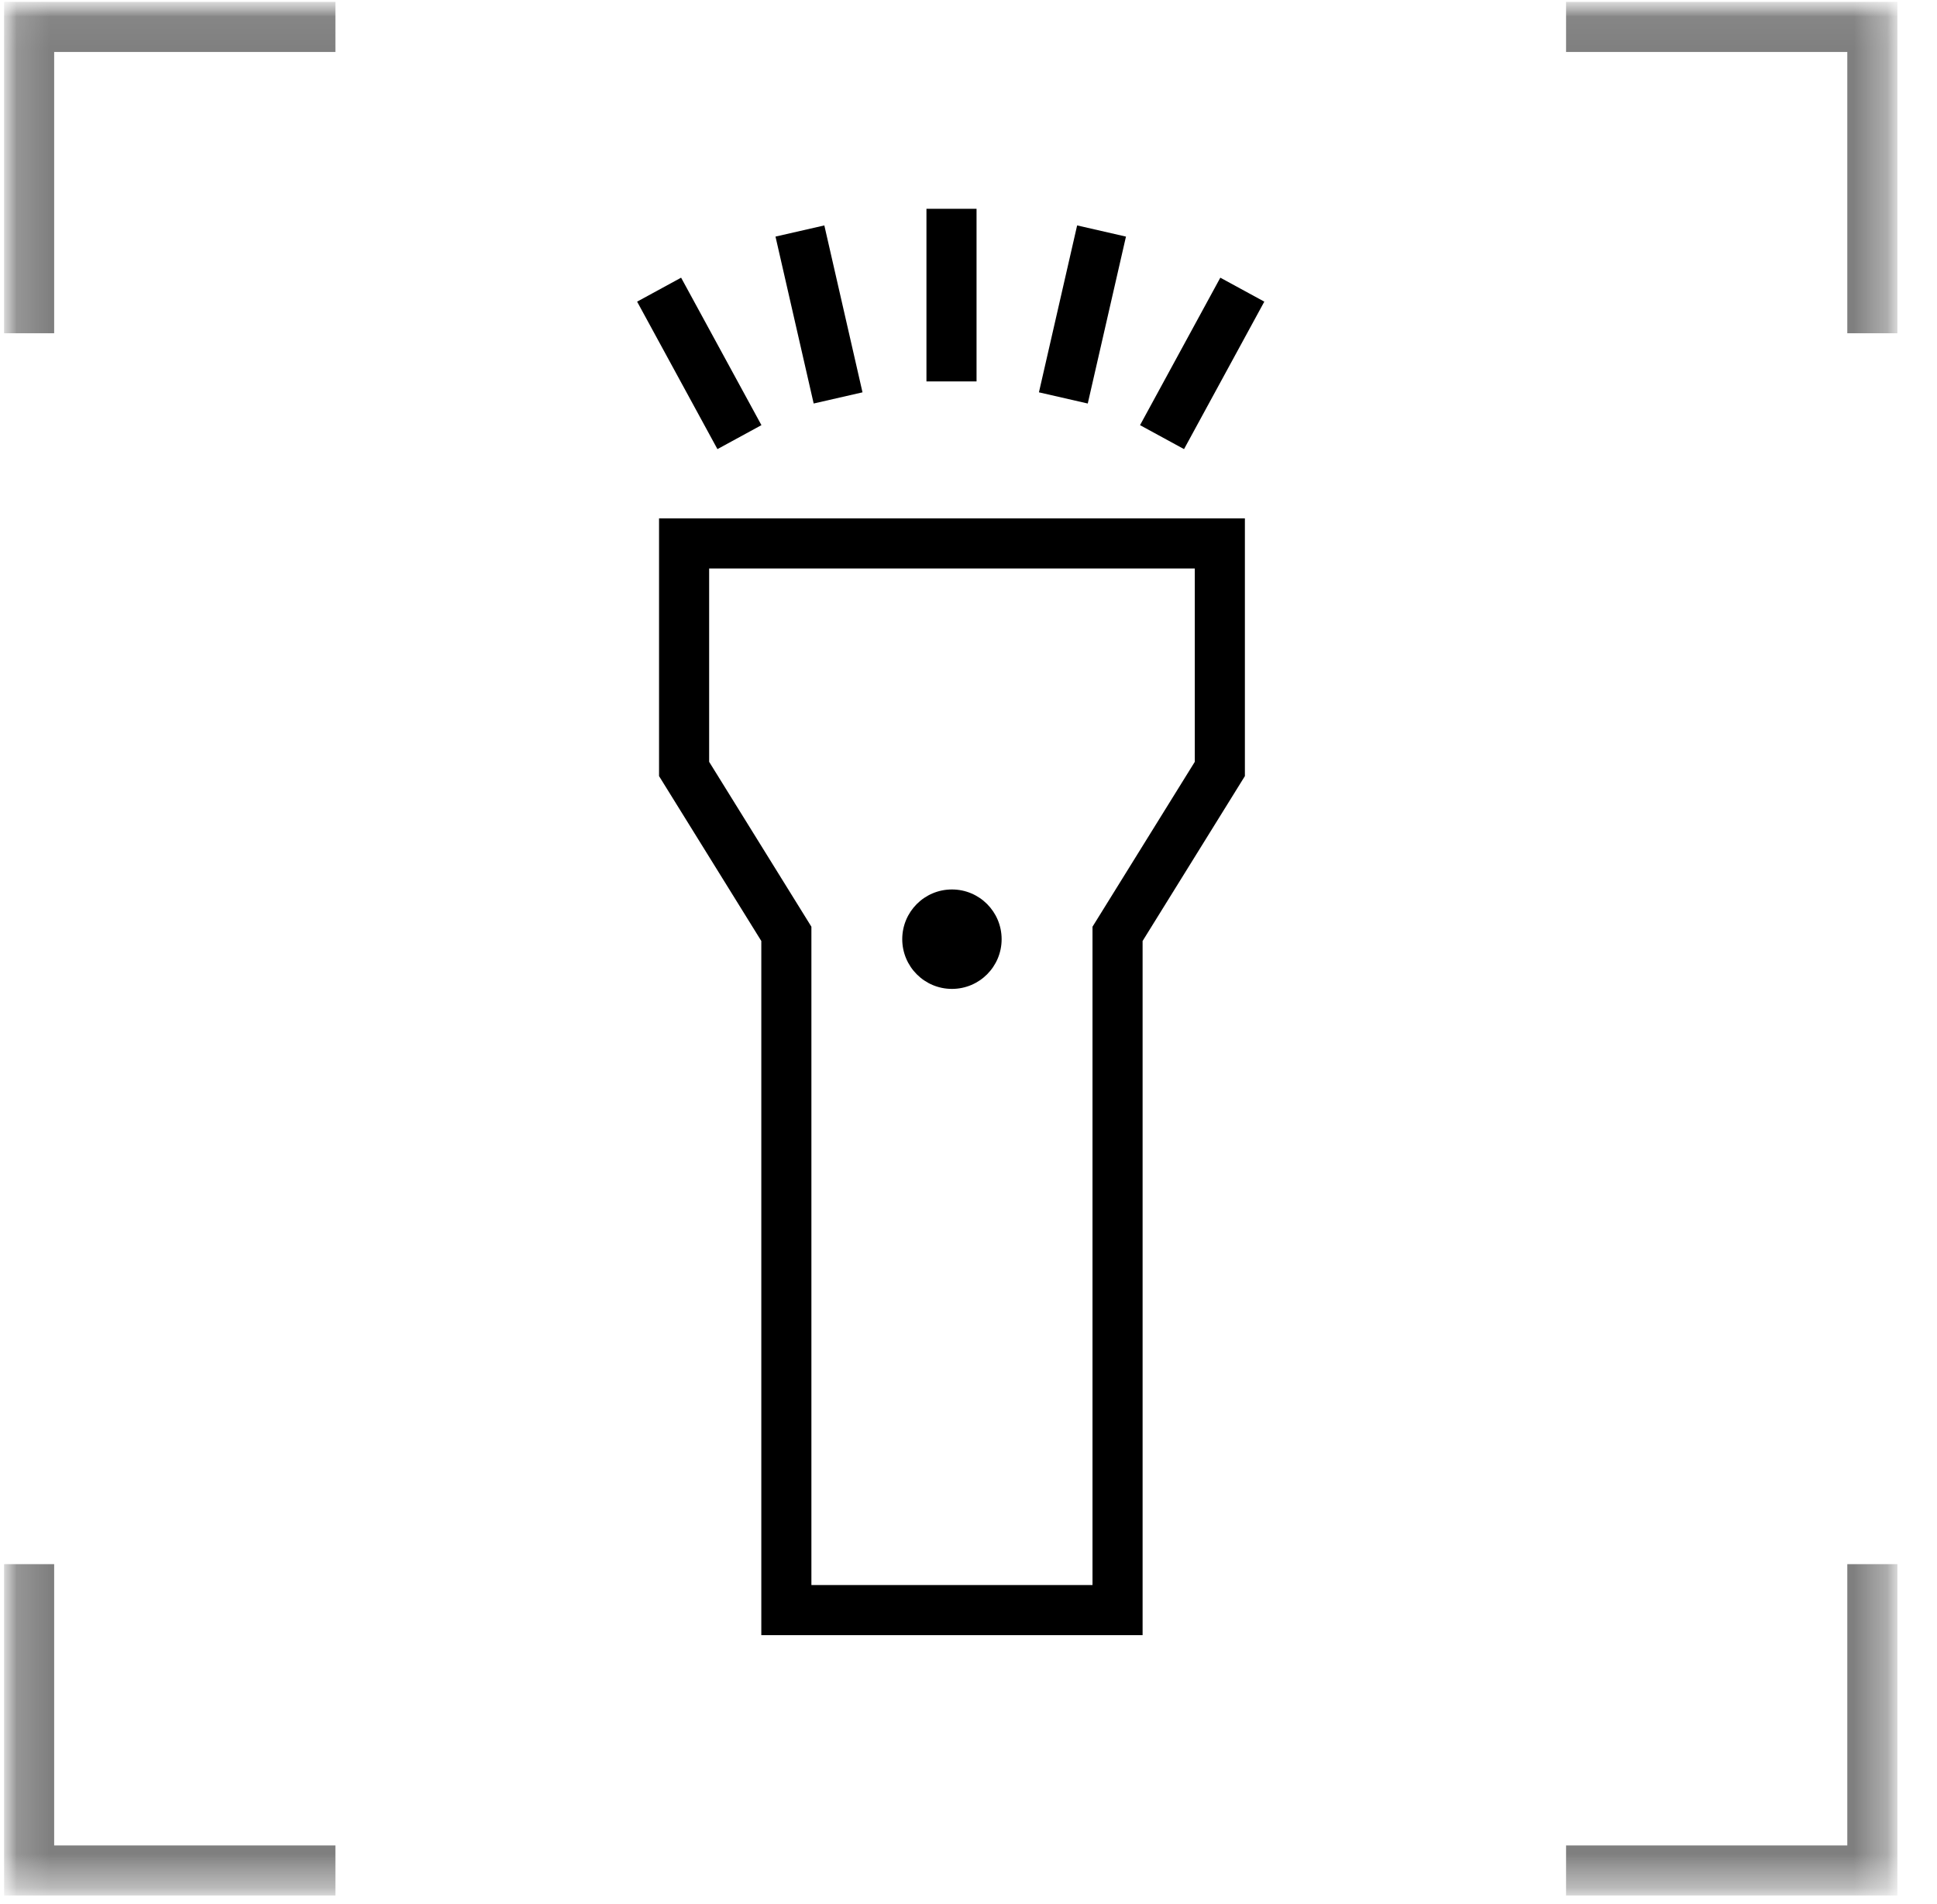 <?xml version="1.0" encoding="UTF-8"?>
<svg xmlns="http://www.w3.org/2000/svg" width="58" height="57" viewBox="0 0 58 57" fill="none">
  <g clip-path="url(#clip0_1_601)">
    <mask id="mask0_1_601" style="mask-type:luminance" maskUnits="userSpaceOnUse" x="0" y="0" width="57" height="57">
      <path d="M56.787 0H0.066V56.721H56.787V0Z" fill="white"></path>
    </mask>
    <g mask="url(#mask0_1_601)">
      <mask id="mask1_1_601" style="mask-type:luminance" maskUnits="userSpaceOnUse" x="0" y="0" width="57" height="57">
        <path d="M56.815 0.056H0.122V56.749H56.815V0.056Z" fill="white"></path>
      </mask>
      <g mask="url(#mask1_1_601)">
        <path d="M10.043 0.806H0.872V9.977" stroke="black" stroke-opacity="0.5" stroke-width="1.5" stroke-miterlimit="10"></path>
      </g>
      <mask id="mask2_1_601" style="mask-type:luminance" maskUnits="userSpaceOnUse" x="0" y="0" width="57" height="57">
        <path d="M56.815 0.056H0.122V56.749H56.815V0.056Z" fill="white"></path>
      </mask>
      <g mask="url(#mask2_1_601)">
        <path d="M56.064 9.977V0.806H46.893" stroke="black" stroke-opacity="0.5" stroke-width="1.5" stroke-miterlimit="10"></path>
      </g>
      <mask id="mask3_1_601" style="mask-type:luminance" maskUnits="userSpaceOnUse" x="0" y="0" width="57" height="57">
        <path d="M56.815 0.056H0.122V56.749H56.815V0.056Z" fill="white"></path>
      </mask>
      <g mask="url(#mask3_1_601)">
        <path d="M46.893 55.999H56.064V46.828" stroke="black" stroke-opacity="0.5" stroke-width="1.5" stroke-miterlimit="10"></path>
      </g>
      <mask id="mask4_1_601" style="mask-type:luminance" maskUnits="userSpaceOnUse" x="0" y="0" width="57" height="57">
        <path d="M56.815 0.056H0.122V56.749H56.815V0.056Z" fill="white"></path>
      </mask>
      <g mask="url(#mask4_1_601)">
        <path d="M0.872 46.828V55.999H10.043" stroke="black" stroke-opacity="0.5" stroke-width="1.5" stroke-miterlimit="10"></path>
      </g>
      <path d="M28.491 11.419V6.251" stroke="black" stroke-width="1.5"></path>
      <path d="M20.484 16.269V23.021L23.546 27.958V48.204H33.463V27.958L36.526 23.021V16.269H20.484Z" stroke="black" stroke-width="1.5"></path>
      <path d="M25.095 11.913L23.952 6.916" stroke="black" stroke-width="1.5"></path>
      <path d="M22.141 13.087L19.736 8.672" stroke="black" stroke-width="1.5"></path>
      <path d="M31.84 11.913L32.984 6.916" stroke="black" stroke-width="1.5"></path>
      <path d="M34.795 13.087L37.199 8.672" stroke="black" stroke-width="1.5"></path>
      <mask id="mask5_1_601" style="mask-type:luminance" maskUnits="userSpaceOnUse" x="0" y="0" width="57" height="57">
        <path d="M56.815 0.056H0.122V56.749H56.815V0.056Z" fill="white"></path>
      </mask>
      <g mask="url(#mask5_1_601)">
        <path d="M28.504 29.606C29.326 29.606 29.992 28.94 29.992 28.118C29.992 27.295 29.326 26.629 28.504 26.629C27.682 26.629 27.016 27.295 27.016 28.118C27.017 28.94 27.683 29.606 28.504 29.606Z" fill="black"></path>
      </g>
    </g>
  </g>
  <defs>
    <clipPath id="clip0_1_601">
      <rect width="57" height="57" fill="white" transform="translate(0.066)"></rect>
    </clipPath>
  </defs>
</svg>
